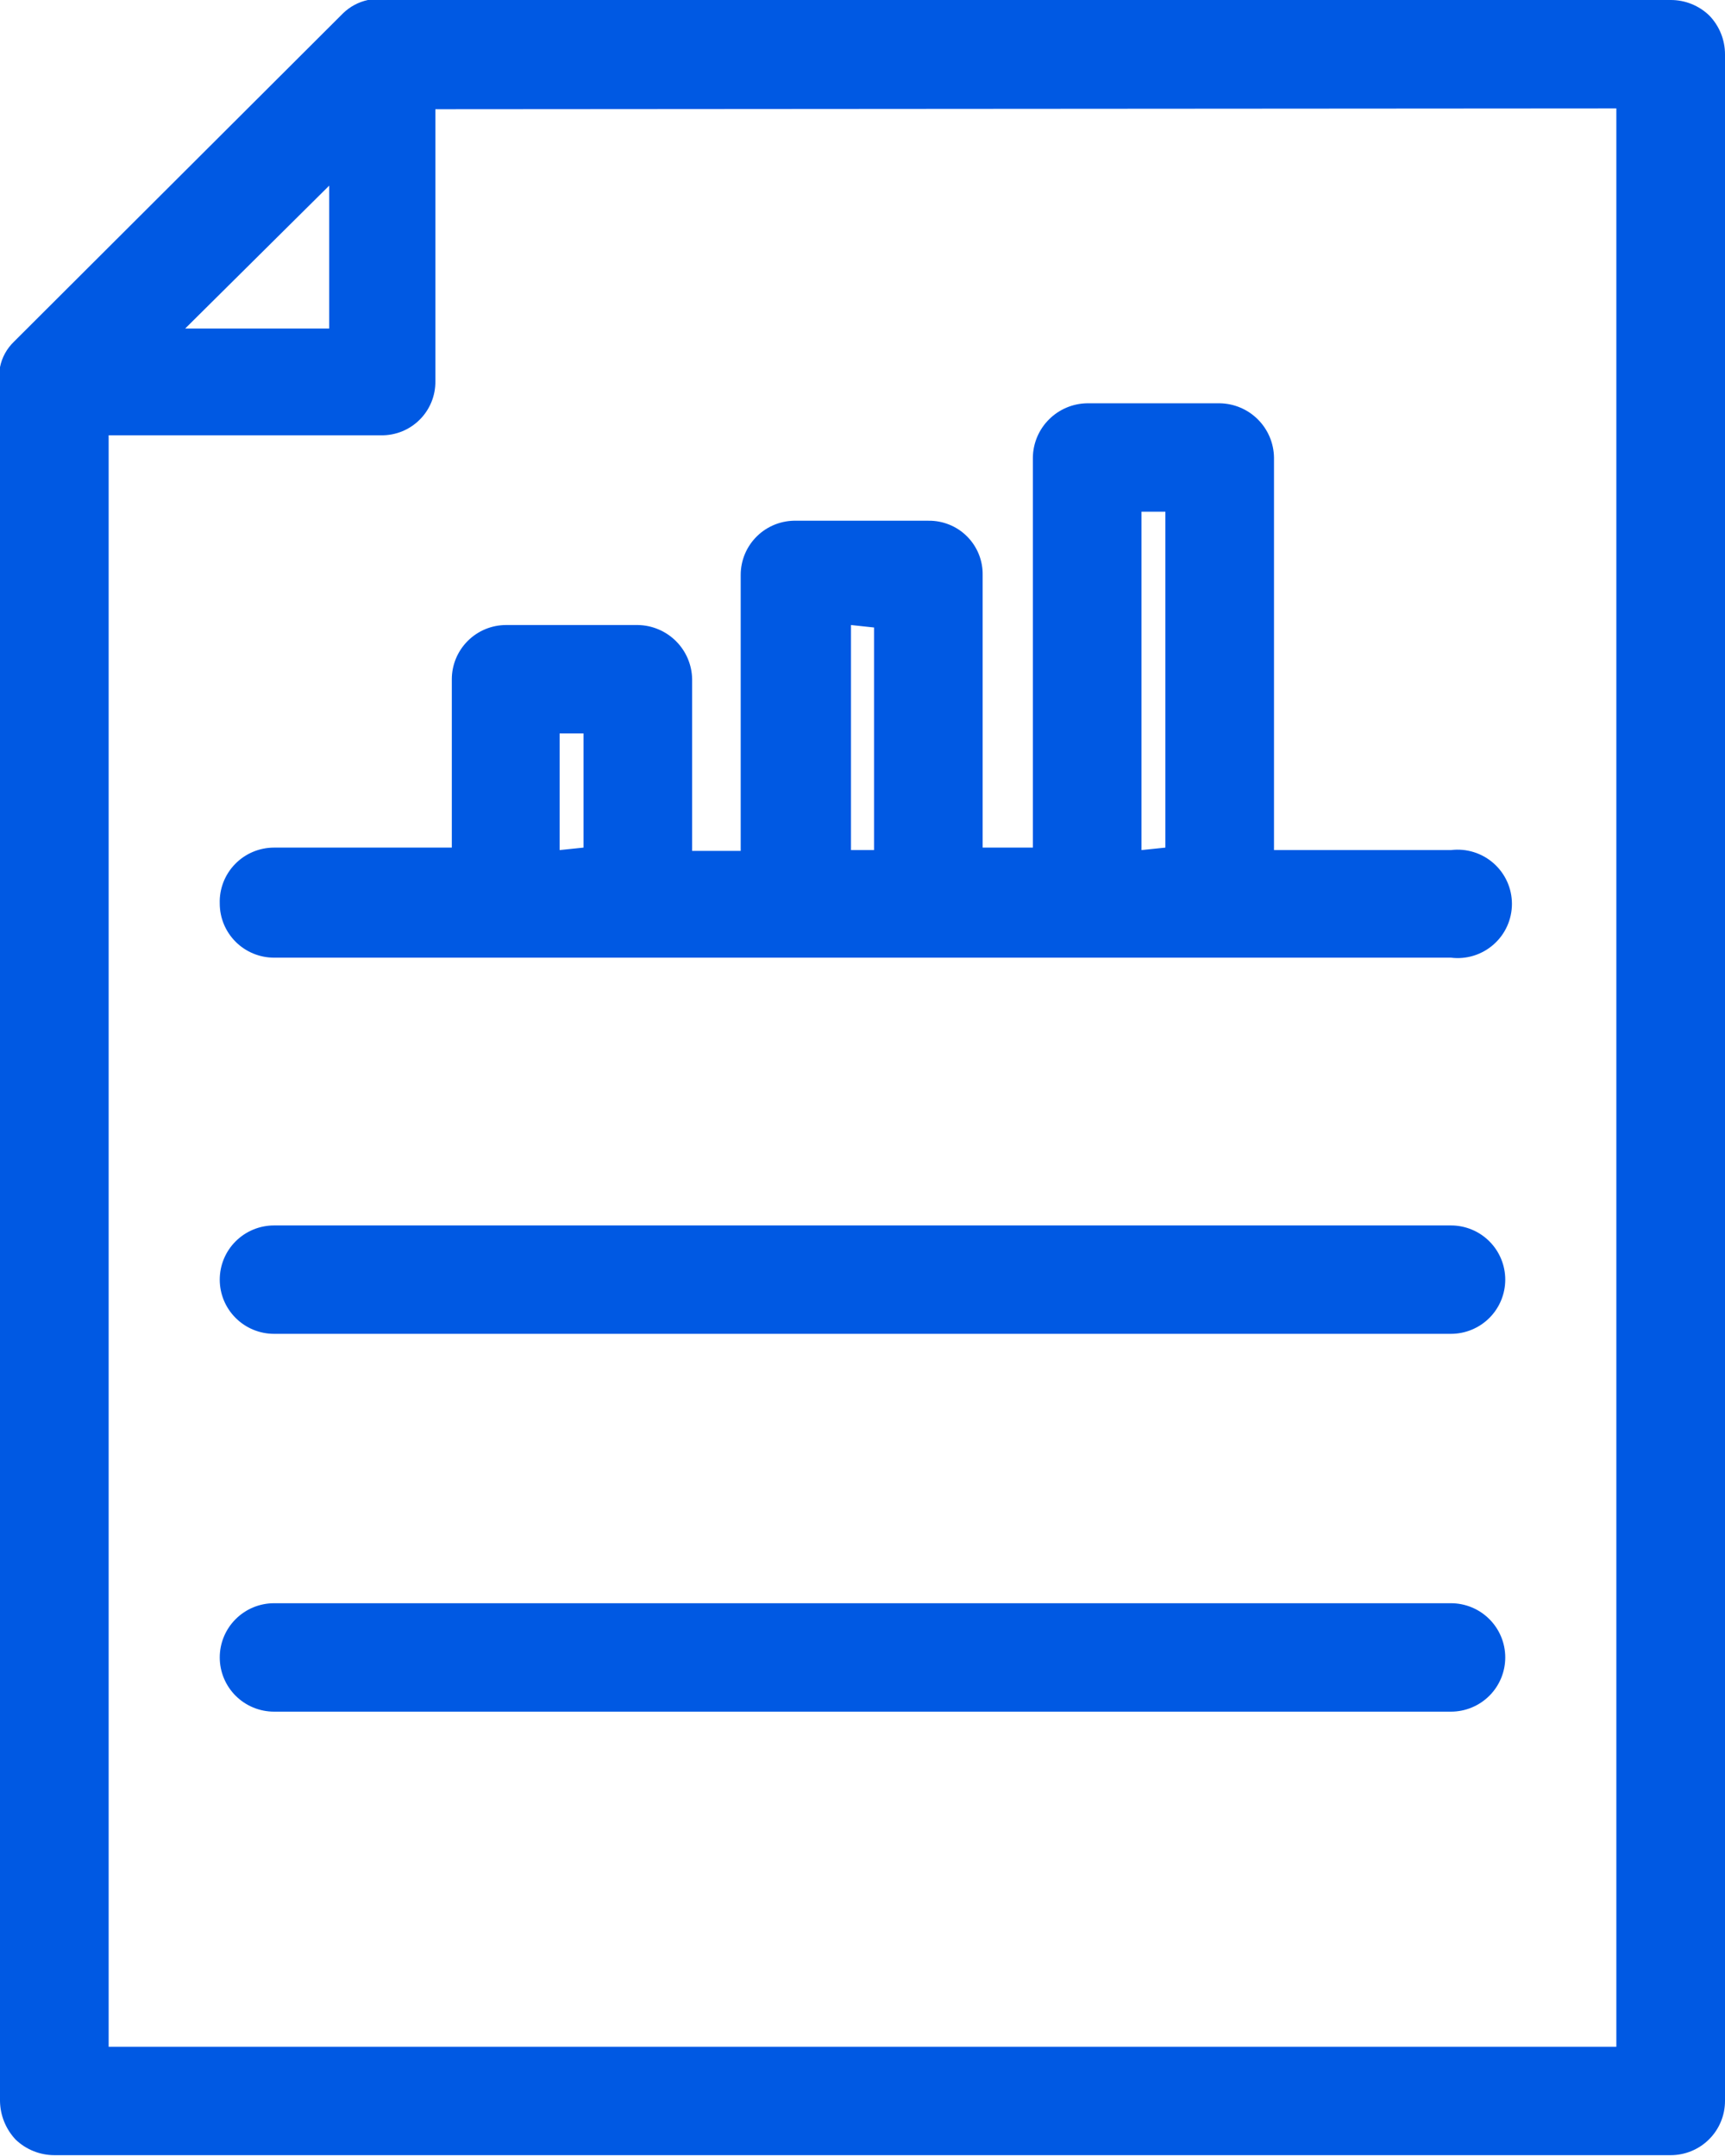 <svg width="64" height="80" viewBox="0 0 64 80" fill="none" xmlns="http://www.w3.org/2000/svg">
<g clip-path="url(#clip0_261_924)">
<path d="M63.42 0.579C63.036 0.206 62.521 -0.002 61.985 1.48688e-05H14.015H13.649C13.304 0.074 12.987 0.243 12.733 0.488L0.519 12.678C0.253 12.933 0.072 13.262 2.28081e-06 13.623C-0.02 13.734 -0.02 13.847 2.28081e-06 13.958V77.958C0.007 78.491 0.214 79.002 0.58 79.391C0.966 79.761 1.48 79.968 2.015 79.969H61.985C62.519 79.969 63.032 79.758 63.41 79.38C63.788 79.003 64 78.492 64 77.958V2.011C63.999 1.477 63.791 0.964 63.42 0.579ZM6.87 12.191L12.214 6.888V12.191H6.87ZM59.969 4.023V75.947H4.031V16.152H14.137C14.403 16.157 14.667 16.107 14.914 16.008C15.16 15.908 15.384 15.76 15.572 15.572C15.76 15.385 15.908 15.161 16.008 14.915C16.108 14.67 16.157 14.406 16.153 14.141V4.053L59.969 4.023Z" fill="#0059E3"/>
<path d="M53.832 45.471H10.168C9.903 45.471 9.641 45.523 9.397 45.624C9.152 45.725 8.93 45.873 8.743 46.06C8.556 46.246 8.407 46.468 8.306 46.712C8.205 46.956 8.153 47.218 8.153 47.482C8.153 47.746 8.205 48.008 8.306 48.252C8.407 48.496 8.556 48.717 8.743 48.904C8.93 49.091 9.152 49.239 9.397 49.34C9.641 49.441 9.903 49.493 10.168 49.493H53.832C54.367 49.493 54.879 49.281 55.257 48.904C55.635 48.527 55.847 48.015 55.847 47.482C55.847 46.948 55.635 46.437 55.257 46.06C54.879 45.682 54.367 45.471 53.832 45.471Z" fill="#0059E3"/>
<path d="M53.832 59.489H10.168C9.633 59.489 9.121 59.701 8.743 60.079C8.365 60.456 8.153 60.968 8.153 61.501C8.153 62.034 8.365 62.546 8.743 62.923C9.121 63.3 9.633 63.512 10.168 63.512H53.832C54.367 63.512 54.879 63.3 55.257 62.923C55.635 62.546 55.847 62.034 55.847 61.501C55.847 60.968 55.635 60.456 55.257 60.079C54.879 59.701 54.367 59.489 53.832 59.489Z" fill="#0059E3"/>
<path d="M8.153 33.524C8.153 33.788 8.205 34.05 8.306 34.294C8.407 34.538 8.556 34.759 8.743 34.946C8.93 35.133 9.152 35.281 9.397 35.382C9.641 35.483 9.903 35.535 10.168 35.535H53.832C54.115 35.57 54.403 35.545 54.676 35.461C54.949 35.376 55.2 35.235 55.414 35.046C55.628 34.858 55.8 34.626 55.917 34.366C56.034 34.106 56.095 33.824 56.095 33.539C56.095 33.254 56.034 32.972 55.917 32.712C55.8 32.453 55.628 32.221 55.414 32.032C55.2 31.843 54.949 31.702 54.676 31.618C54.403 31.533 54.115 31.508 53.832 31.543H47.267V16.975C47.259 16.444 47.044 15.937 46.668 15.562C46.292 15.186 45.784 14.972 45.252 14.964H40.336C39.804 14.972 39.296 15.186 38.92 15.562C38.543 15.937 38.328 16.444 38.321 16.975V31.451H36.458V21.333C36.462 21.068 36.413 20.805 36.313 20.559C36.213 20.313 36.065 20.09 35.877 19.902C35.689 19.714 35.465 19.566 35.219 19.467C34.972 19.367 34.709 19.318 34.443 19.322H29.557C29.288 19.314 29.019 19.36 28.767 19.457C28.516 19.555 28.286 19.701 28.093 19.889C27.899 20.077 27.745 20.301 27.64 20.549C27.535 20.797 27.481 21.064 27.481 21.333V31.573H25.679V25.204C25.672 24.673 25.457 24.166 25.08 23.79C24.704 23.415 24.196 23.2 23.664 23.192H18.779C18.244 23.192 17.732 23.404 17.354 23.782C16.976 24.159 16.763 24.67 16.763 25.204V31.451H10.168C9.898 31.451 9.631 31.505 9.382 31.61C9.134 31.715 8.909 31.869 8.721 32.062C8.533 32.255 8.386 32.484 8.288 32.735C8.191 32.986 8.144 33.255 8.153 33.524ZM20.763 31.543V27.215H21.649V31.451L20.763 31.543ZM32.428 23.284V31.543H31.573V23.192L32.428 23.284ZM42.351 31.543V18.987H43.237V31.451L42.351 31.543Z" fill="#0059E3"/>
</g>
<defs>
<clipPath id="clip0_261_924">
<rect width="64" height="80" fill="white"/>
</clipPath>
</defs>
</svg>

